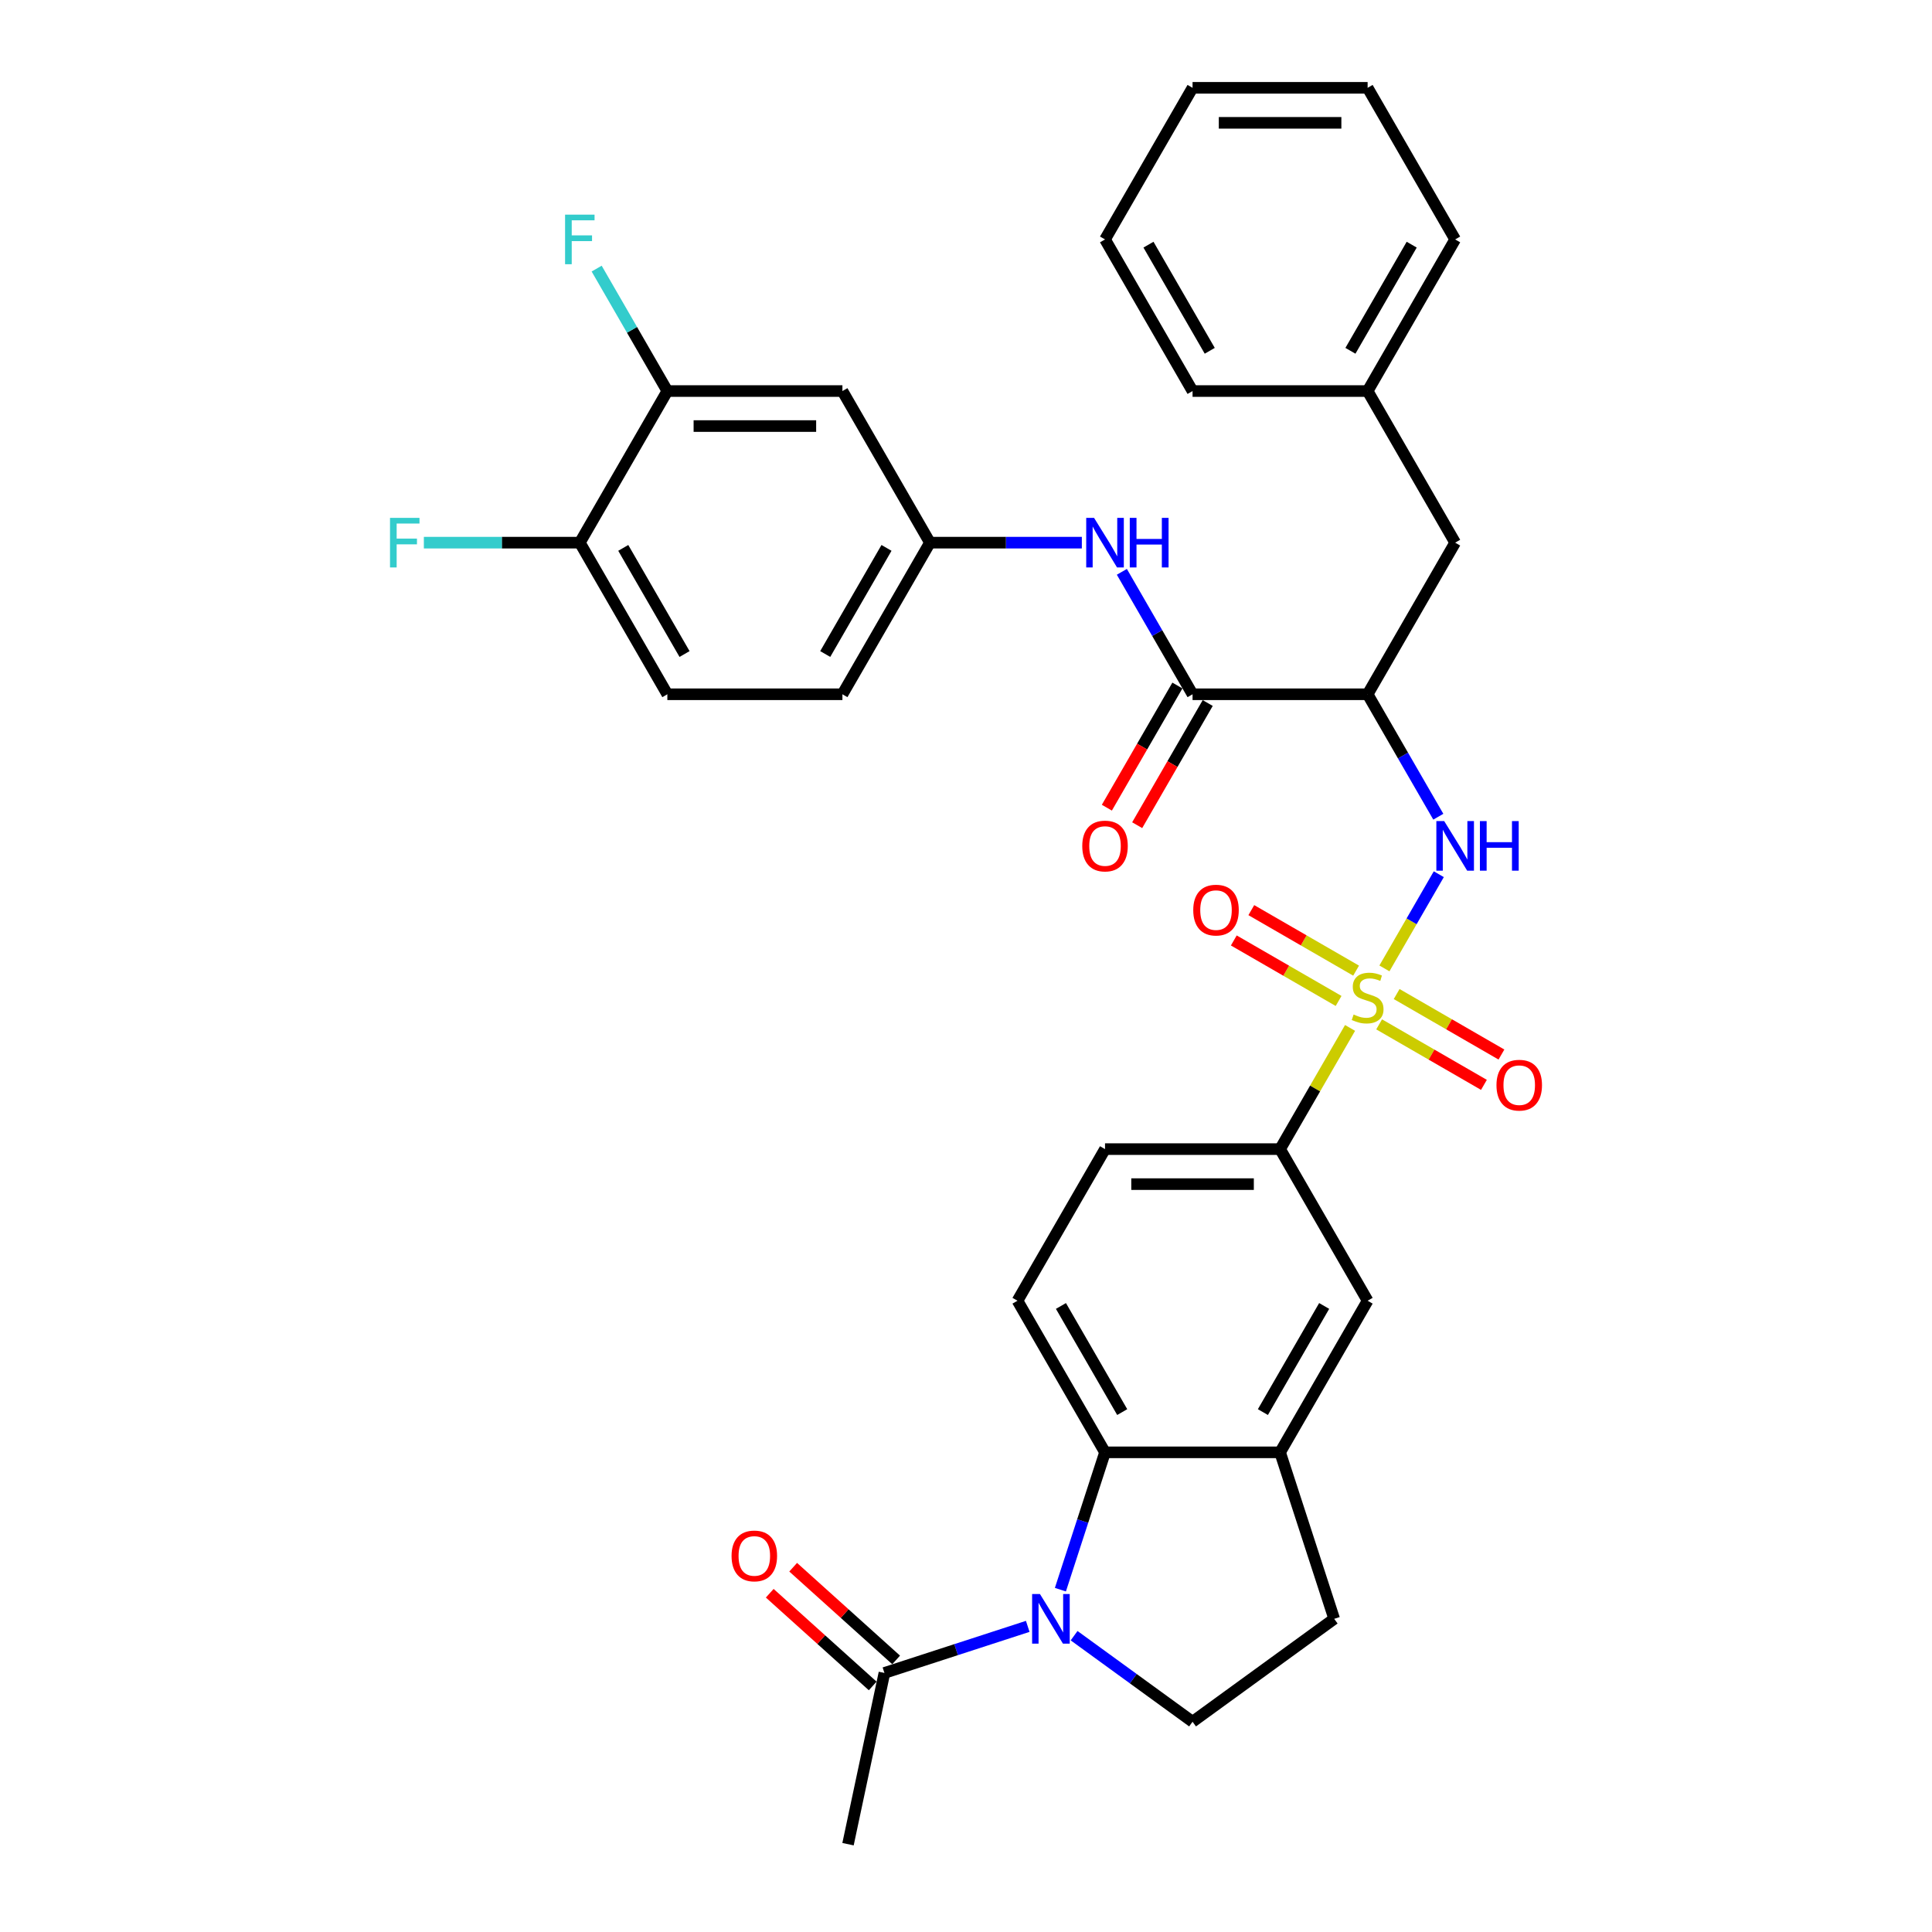 <?xml version='1.0' encoding='iso-8859-1'?>
<svg version='1.1' baseProfile='full'
              xmlns='http://www.w3.org/2000/svg'
                      xmlns:rdkit='http://www.rdkit.org/xml'
                      xmlns:xlink='http://www.w3.org/1999/xlink'
                  xml:space='preserve'
width='1000px' height='1000px' viewBox='0 0 1000 1000'>
<!-- END OF HEADER -->
<rect style='opacity:1.0;fill:#FFFFFF;stroke:none' width='1000' height='1000' x='0' y='0'> </rect>
<path class='bond-1' d='M 716.574,501.244 L 730.648,476.867' style='fill:none;fill-rule:evenodd;stroke:#CCCC00;stroke-width:6px;stroke-linecap:butt;stroke-linejoin:miter;stroke-opacity:1' />
<path class='bond-1' d='M 730.648,476.867 L 744.721,452.491' style='fill:none;fill-rule:evenodd;stroke:#0000FF;stroke-width:6px;stroke-linecap:butt;stroke-linejoin:miter;stroke-opacity:1' />
<path class='bond-5' d='M 698.786,532.053 L 680.679,563.416' style='fill:none;fill-rule:evenodd;stroke:#CCCC00;stroke-width:6px;stroke-linecap:butt;stroke-linejoin:miter;stroke-opacity:1' />
<path class='bond-5' d='M 680.679,563.416 L 662.571,594.779' style='fill:none;fill-rule:evenodd;stroke:#000000;stroke-width:6px;stroke-linecap:butt;stroke-linejoin:miter;stroke-opacity:1' />
<path class='bond-11' d='M 713.841,530.21 L 740.961,545.867' style='fill:none;fill-rule:evenodd;stroke:#CCCC00;stroke-width:6px;stroke-linecap:butt;stroke-linejoin:miter;stroke-opacity:1' />
<path class='bond-11' d='M 740.961,545.867 L 768.081,561.525' style='fill:none;fill-rule:evenodd;stroke:#FF0000;stroke-width:6px;stroke-linecap:butt;stroke-linejoin:miter;stroke-opacity:1' />
<path class='bond-11' d='M 722.903,514.515 L 750.022,530.172' style='fill:none;fill-rule:evenodd;stroke:#CCCC00;stroke-width:6px;stroke-linecap:butt;stroke-linejoin:miter;stroke-opacity:1' />
<path class='bond-11' d='M 750.022,530.172 L 777.142,545.83' style='fill:none;fill-rule:evenodd;stroke:#FF0000;stroke-width:6px;stroke-linecap:butt;stroke-linejoin:miter;stroke-opacity:1' />
<path class='bond-12' d='M 701.916,502.398 L 674.797,486.741' style='fill:none;fill-rule:evenodd;stroke:#CCCC00;stroke-width:6px;stroke-linecap:butt;stroke-linejoin:miter;stroke-opacity:1' />
<path class='bond-12' d='M 674.797,486.741 L 647.677,471.083' style='fill:none;fill-rule:evenodd;stroke:#FF0000;stroke-width:6px;stroke-linecap:butt;stroke-linejoin:miter;stroke-opacity:1' />
<path class='bond-12' d='M 692.855,518.093 L 665.735,502.436' style='fill:none;fill-rule:evenodd;stroke:#CCCC00;stroke-width:6px;stroke-linecap:butt;stroke-linejoin:miter;stroke-opacity:1' />
<path class='bond-12' d='M 665.735,502.436 L 638.616,486.778' style='fill:none;fill-rule:evenodd;stroke:#FF0000;stroke-width:6px;stroke-linecap:butt;stroke-linejoin:miter;stroke-opacity:1' />
<path class='bond-0' d='M 548.86,822.813 L 560.408,787.271' style='fill:none;fill-rule:evenodd;stroke:#0000FF;stroke-width:6px;stroke-linecap:butt;stroke-linejoin:miter;stroke-opacity:1' />
<path class='bond-0' d='M 560.408,787.271 L 571.956,751.729' style='fill:none;fill-rule:evenodd;stroke:#000000;stroke-width:6px;stroke-linecap:butt;stroke-linejoin:miter;stroke-opacity:1' />
<path class='bond-7' d='M 531.957,841.807 L 494.866,853.859' style='fill:none;fill-rule:evenodd;stroke:#0000FF;stroke-width:6px;stroke-linecap:butt;stroke-linejoin:miter;stroke-opacity:1' />
<path class='bond-7' d='M 494.866,853.859 L 457.775,865.911' style='fill:none;fill-rule:evenodd;stroke:#000000;stroke-width:6px;stroke-linecap:butt;stroke-linejoin:miter;stroke-opacity:1' />
<path class='bond-35' d='M 555.952,846.626 L 586.608,868.898' style='fill:none;fill-rule:evenodd;stroke:#0000FF;stroke-width:6px;stroke-linecap:butt;stroke-linejoin:miter;stroke-opacity:1' />
<path class='bond-35' d='M 586.608,868.898 L 617.264,891.171' style='fill:none;fill-rule:evenodd;stroke:#000000;stroke-width:6px;stroke-linecap:butt;stroke-linejoin:miter;stroke-opacity:1' />
<path class='bond-2' d='M 744.47,422.733 L 726.175,391.044' style='fill:none;fill-rule:evenodd;stroke:#0000FF;stroke-width:6px;stroke-linecap:butt;stroke-linejoin:miter;stroke-opacity:1' />
<path class='bond-2' d='M 726.175,391.044 L 707.879,359.354' style='fill:none;fill-rule:evenodd;stroke:#000000;stroke-width:6px;stroke-linecap:butt;stroke-linejoin:miter;stroke-opacity:1' />
<path class='bond-4' d='M 707.879,359.354 L 617.264,359.354' style='fill:none;fill-rule:evenodd;stroke:#000000;stroke-width:6px;stroke-linecap:butt;stroke-linejoin:miter;stroke-opacity:1' />
<path class='bond-17' d='M 707.879,359.354 L 753.186,280.879' style='fill:none;fill-rule:evenodd;stroke:#000000;stroke-width:6px;stroke-linecap:butt;stroke-linejoin:miter;stroke-opacity:1' />
<path class='bond-3' d='M 571.956,751.729 L 526.649,673.254' style='fill:none;fill-rule:evenodd;stroke:#000000;stroke-width:6px;stroke-linecap:butt;stroke-linejoin:miter;stroke-opacity:1' />
<path class='bond-3' d='M 580.855,730.896 L 549.14,675.964' style='fill:none;fill-rule:evenodd;stroke:#000000;stroke-width:6px;stroke-linecap:butt;stroke-linejoin:miter;stroke-opacity:1' />
<path class='bond-34' d='M 571.956,751.729 L 662.571,751.729' style='fill:none;fill-rule:evenodd;stroke:#000000;stroke-width:6px;stroke-linecap:butt;stroke-linejoin:miter;stroke-opacity:1' />
<path class='bond-8' d='M 617.264,359.354 L 598.968,327.665' style='fill:none;fill-rule:evenodd;stroke:#000000;stroke-width:6px;stroke-linecap:butt;stroke-linejoin:miter;stroke-opacity:1' />
<path class='bond-8' d='M 598.968,327.665 L 580.672,295.976' style='fill:none;fill-rule:evenodd;stroke:#0000FF;stroke-width:6px;stroke-linecap:butt;stroke-linejoin:miter;stroke-opacity:1' />
<path class='bond-20' d='M 609.416,354.824 L 591.162,386.44' style='fill:none;fill-rule:evenodd;stroke:#000000;stroke-width:6px;stroke-linecap:butt;stroke-linejoin:miter;stroke-opacity:1' />
<path class='bond-20' d='M 591.162,386.44 L 572.908,418.057' style='fill:none;fill-rule:evenodd;stroke:#FF0000;stroke-width:6px;stroke-linecap:butt;stroke-linejoin:miter;stroke-opacity:1' />
<path class='bond-20' d='M 625.111,363.885 L 606.857,395.502' style='fill:none;fill-rule:evenodd;stroke:#000000;stroke-width:6px;stroke-linecap:butt;stroke-linejoin:miter;stroke-opacity:1' />
<path class='bond-20' d='M 606.857,395.502 L 588.603,427.119' style='fill:none;fill-rule:evenodd;stroke:#FF0000;stroke-width:6px;stroke-linecap:butt;stroke-linejoin:miter;stroke-opacity:1' />
<path class='bond-10' d='M 662.571,594.779 L 707.879,673.254' style='fill:none;fill-rule:evenodd;stroke:#000000;stroke-width:6px;stroke-linecap:butt;stroke-linejoin:miter;stroke-opacity:1' />
<path class='bond-21' d='M 662.571,594.779 L 571.956,594.779' style='fill:none;fill-rule:evenodd;stroke:#000000;stroke-width:6px;stroke-linecap:butt;stroke-linejoin:miter;stroke-opacity:1' />
<path class='bond-21' d='M 648.979,612.902 L 585.549,612.902' style='fill:none;fill-rule:evenodd;stroke:#000000;stroke-width:6px;stroke-linecap:butt;stroke-linejoin:miter;stroke-opacity:1' />
<path class='bond-6' d='M 662.571,751.729 L 707.879,673.254' style='fill:none;fill-rule:evenodd;stroke:#000000;stroke-width:6px;stroke-linecap:butt;stroke-linejoin:miter;stroke-opacity:1' />
<path class='bond-6' d='M 653.672,730.896 L 685.388,675.964' style='fill:none;fill-rule:evenodd;stroke:#000000;stroke-width:6px;stroke-linecap:butt;stroke-linejoin:miter;stroke-opacity:1' />
<path class='bond-18' d='M 662.571,751.729 L 690.573,837.909' style='fill:none;fill-rule:evenodd;stroke:#000000;stroke-width:6px;stroke-linecap:butt;stroke-linejoin:miter;stroke-opacity:1' />
<path class='bond-22' d='M 463.838,859.177 L 437.191,835.183' style='fill:none;fill-rule:evenodd;stroke:#000000;stroke-width:6px;stroke-linecap:butt;stroke-linejoin:miter;stroke-opacity:1' />
<path class='bond-22' d='M 437.191,835.183 L 410.543,811.19' style='fill:none;fill-rule:evenodd;stroke:#FF0000;stroke-width:6px;stroke-linecap:butt;stroke-linejoin:miter;stroke-opacity:1' />
<path class='bond-22' d='M 451.711,872.645 L 425.064,848.651' style='fill:none;fill-rule:evenodd;stroke:#000000;stroke-width:6px;stroke-linecap:butt;stroke-linejoin:miter;stroke-opacity:1' />
<path class='bond-22' d='M 425.064,848.651 L 398.417,824.658' style='fill:none;fill-rule:evenodd;stroke:#FF0000;stroke-width:6px;stroke-linecap:butt;stroke-linejoin:miter;stroke-opacity:1' />
<path class='bond-28' d='M 457.775,865.911 L 438.935,954.545' style='fill:none;fill-rule:evenodd;stroke:#000000;stroke-width:6px;stroke-linecap:butt;stroke-linejoin:miter;stroke-opacity:1' />
<path class='bond-16' d='M 559.959,280.879 L 520.65,280.879' style='fill:none;fill-rule:evenodd;stroke:#0000FF;stroke-width:6px;stroke-linecap:butt;stroke-linejoin:miter;stroke-opacity:1' />
<path class='bond-16' d='M 520.65,280.879 L 481.341,280.879' style='fill:none;fill-rule:evenodd;stroke:#000000;stroke-width:6px;stroke-linecap:butt;stroke-linejoin:miter;stroke-opacity:1' />
<path class='bond-9' d='M 617.264,891.171 L 690.573,837.909' style='fill:none;fill-rule:evenodd;stroke:#000000;stroke-width:6px;stroke-linecap:butt;stroke-linejoin:miter;stroke-opacity:1' />
<path class='bond-13' d='M 526.649,673.254 L 571.956,594.779' style='fill:none;fill-rule:evenodd;stroke:#000000;stroke-width:6px;stroke-linecap:butt;stroke-linejoin:miter;stroke-opacity:1' />
<path class='bond-14' d='M 345.419,202.404 L 436.034,202.404' style='fill:none;fill-rule:evenodd;stroke:#000000;stroke-width:6px;stroke-linecap:butt;stroke-linejoin:miter;stroke-opacity:1' />
<path class='bond-14' d='M 359.011,220.527 L 422.441,220.527' style='fill:none;fill-rule:evenodd;stroke:#000000;stroke-width:6px;stroke-linecap:butt;stroke-linejoin:miter;stroke-opacity:1' />
<path class='bond-24' d='M 345.419,202.404 L 327.123,170.715' style='fill:none;fill-rule:evenodd;stroke:#000000;stroke-width:6px;stroke-linecap:butt;stroke-linejoin:miter;stroke-opacity:1' />
<path class='bond-24' d='M 327.123,170.715 L 308.827,139.026' style='fill:none;fill-rule:evenodd;stroke:#33CCCC;stroke-width:6px;stroke-linecap:butt;stroke-linejoin:miter;stroke-opacity:1' />
<path class='bond-37' d='M 345.419,202.404 L 300.111,280.879' style='fill:none;fill-rule:evenodd;stroke:#000000;stroke-width:6px;stroke-linecap:butt;stroke-linejoin:miter;stroke-opacity:1' />
<path class='bond-15' d='M 436.034,202.404 L 481.341,280.879' style='fill:none;fill-rule:evenodd;stroke:#000000;stroke-width:6px;stroke-linecap:butt;stroke-linejoin:miter;stroke-opacity:1' />
<path class='bond-25' d='M 481.341,280.879 L 436.034,359.354' style='fill:none;fill-rule:evenodd;stroke:#000000;stroke-width:6px;stroke-linecap:butt;stroke-linejoin:miter;stroke-opacity:1' />
<path class='bond-25' d='M 458.85,283.589 L 427.135,338.522' style='fill:none;fill-rule:evenodd;stroke:#000000;stroke-width:6px;stroke-linecap:butt;stroke-linejoin:miter;stroke-opacity:1' />
<path class='bond-27' d='M 753.186,280.879 L 707.879,202.404' style='fill:none;fill-rule:evenodd;stroke:#000000;stroke-width:6px;stroke-linecap:butt;stroke-linejoin:miter;stroke-opacity:1' />
<path class='bond-19' d='M 300.111,280.879 L 345.419,359.354' style='fill:none;fill-rule:evenodd;stroke:#000000;stroke-width:6px;stroke-linecap:butt;stroke-linejoin:miter;stroke-opacity:1' />
<path class='bond-19' d='M 322.602,283.589 L 354.317,338.522' style='fill:none;fill-rule:evenodd;stroke:#000000;stroke-width:6px;stroke-linecap:butt;stroke-linejoin:miter;stroke-opacity:1' />
<path class='bond-26' d='M 300.111,280.879 L 259.751,280.879' style='fill:none;fill-rule:evenodd;stroke:#000000;stroke-width:6px;stroke-linecap:butt;stroke-linejoin:miter;stroke-opacity:1' />
<path class='bond-26' d='M 259.751,280.879 L 219.391,280.879' style='fill:none;fill-rule:evenodd;stroke:#33CCCC;stroke-width:6px;stroke-linecap:butt;stroke-linejoin:miter;stroke-opacity:1' />
<path class='bond-23' d='M 345.419,359.354 L 436.034,359.354' style='fill:none;fill-rule:evenodd;stroke:#000000;stroke-width:6px;stroke-linecap:butt;stroke-linejoin:miter;stroke-opacity:1' />
<path class='bond-29' d='M 707.879,202.404 L 753.186,123.929' style='fill:none;fill-rule:evenodd;stroke:#000000;stroke-width:6px;stroke-linecap:butt;stroke-linejoin:miter;stroke-opacity:1' />
<path class='bond-29' d='M 698.98,181.572 L 730.695,126.639' style='fill:none;fill-rule:evenodd;stroke:#000000;stroke-width:6px;stroke-linecap:butt;stroke-linejoin:miter;stroke-opacity:1' />
<path class='bond-30' d='M 707.879,202.404 L 617.264,202.404' style='fill:none;fill-rule:evenodd;stroke:#000000;stroke-width:6px;stroke-linecap:butt;stroke-linejoin:miter;stroke-opacity:1' />
<path class='bond-31' d='M 753.186,123.929 L 707.879,45.455' style='fill:none;fill-rule:evenodd;stroke:#000000;stroke-width:6px;stroke-linecap:butt;stroke-linejoin:miter;stroke-opacity:1' />
<path class='bond-32' d='M 617.264,202.404 L 571.956,123.929' style='fill:none;fill-rule:evenodd;stroke:#000000;stroke-width:6px;stroke-linecap:butt;stroke-linejoin:miter;stroke-opacity:1' />
<path class='bond-32' d='M 626.163,181.572 L 594.447,126.639' style='fill:none;fill-rule:evenodd;stroke:#000000;stroke-width:6px;stroke-linecap:butt;stroke-linejoin:miter;stroke-opacity:1' />
<path class='bond-36' d='M 707.879,45.455 L 617.264,45.455' style='fill:none;fill-rule:evenodd;stroke:#000000;stroke-width:6px;stroke-linecap:butt;stroke-linejoin:miter;stroke-opacity:1' />
<path class='bond-36' d='M 694.287,63.578 L 630.856,63.578' style='fill:none;fill-rule:evenodd;stroke:#000000;stroke-width:6px;stroke-linecap:butt;stroke-linejoin:miter;stroke-opacity:1' />
<path class='bond-33' d='M 571.956,123.929 L 617.264,45.455' style='fill:none;fill-rule:evenodd;stroke:#000000;stroke-width:6px;stroke-linecap:butt;stroke-linejoin:miter;stroke-opacity:1' />
<path  class='atom-0' d='M 700.63 525.112
Q 700.92 525.221, 702.116 525.728
Q 703.312 526.236, 704.617 526.562
Q 705.958 526.852, 707.263 526.852
Q 709.691 526.852, 711.105 525.692
Q 712.518 524.496, 712.518 522.43
Q 712.518 521.016, 711.793 520.146
Q 711.105 519.276, 710.017 518.805
Q 708.93 518.334, 707.118 517.79
Q 704.834 517.102, 703.457 516.449
Q 702.116 515.797, 701.137 514.419
Q 700.195 513.042, 700.195 510.722
Q 700.195 507.496, 702.369 505.503
Q 704.58 503.509, 708.93 503.509
Q 711.902 503.509, 715.273 504.923
L 714.439 507.714
Q 711.358 506.445, 709.039 506.445
Q 706.538 506.445, 705.16 507.496
Q 703.783 508.511, 703.819 510.287
Q 703.819 511.665, 704.508 512.498
Q 705.233 513.332, 706.248 513.803
Q 707.299 514.274, 709.039 514.818
Q 711.358 515.543, 712.736 516.268
Q 714.113 516.993, 715.092 518.479
Q 716.107 519.929, 716.107 522.43
Q 716.107 525.982, 713.714 527.903
Q 711.358 529.788, 707.408 529.788
Q 705.124 529.788, 703.384 529.28
Q 701.681 528.809, 699.651 527.975
L 700.63 525.112
' fill='#CCCC00'/>
<path  class='atom-1' d='M 538.282 825.078
L 546.691 838.67
Q 547.525 840.011, 548.866 842.44
Q 550.207 844.868, 550.28 845.013
L 550.28 825.078
L 553.687 825.078
L 553.687 850.74
L 550.171 850.74
L 541.146 835.879
Q 540.094 834.139, 538.971 832.146
Q 537.883 830.152, 537.557 829.536
L 537.557 850.74
L 534.223 850.74
L 534.223 825.078
L 538.282 825.078
' fill='#0000FF'/>
<path  class='atom-2' d='M 747.514 424.998
L 755.923 438.59
Q 756.757 439.931, 758.098 442.36
Q 759.439 444.788, 759.511 444.933
L 759.511 424.998
L 762.918 424.998
L 762.918 450.66
L 759.403 450.66
L 750.377 435.799
Q 749.326 434.06, 748.203 432.066
Q 747.115 430.073, 746.789 429.456
L 746.789 450.66
L 743.454 450.66
L 743.454 424.998
L 747.514 424.998
' fill='#0000FF'/>
<path  class='atom-2' d='M 765.999 424.998
L 769.479 424.998
L 769.479 435.908
L 782.6 435.908
L 782.6 424.998
L 786.08 424.998
L 786.08 450.66
L 782.6 450.66
L 782.6 438.808
L 769.479 438.808
L 769.479 450.66
L 765.999 450.66
L 765.999 424.998
' fill='#0000FF'/>
<path  class='atom-9' d='M 566.284 268.048
L 574.693 281.641
Q 575.526 282.982, 576.868 285.41
Q 578.209 287.839, 578.281 287.984
L 578.281 268.048
L 581.688 268.048
L 581.688 293.71
L 578.172 293.71
L 569.147 278.85
Q 568.096 277.11, 566.972 275.116
Q 565.885 273.123, 565.559 272.507
L 565.559 293.71
L 562.224 293.71
L 562.224 268.048
L 566.284 268.048
' fill='#0000FF'/>
<path  class='atom-9' d='M 584.769 268.048
L 588.249 268.048
L 588.249 278.958
L 601.37 278.958
L 601.37 268.048
L 604.85 268.048
L 604.85 293.71
L 601.37 293.71
L 601.37 281.858
L 588.249 281.858
L 588.249 293.71
L 584.769 293.71
L 584.769 268.048
' fill='#0000FF'/>
<path  class='atom-12' d='M 774.574 561.684
Q 774.574 555.522, 777.618 552.079
Q 780.663 548.636, 786.354 548.636
Q 792.044 548.636, 795.089 552.079
Q 798.134 555.522, 798.134 561.684
Q 798.134 567.918, 795.053 571.471
Q 791.972 574.986, 786.354 574.986
Q 780.699 574.986, 777.618 571.471
Q 774.574 567.955, 774.574 561.684
M 786.354 572.087
Q 790.268 572.087, 792.371 569.477
Q 794.509 566.831, 794.509 561.684
Q 794.509 556.646, 792.371 554.109
Q 790.268 551.535, 786.354 551.535
Q 782.439 551.535, 780.301 554.072
Q 778.198 556.61, 778.198 561.684
Q 778.198 566.867, 780.301 569.477
Q 782.439 572.087, 786.354 572.087
' fill='#FF0000'/>
<path  class='atom-13' d='M 617.624 471.069
Q 617.624 464.907, 620.669 461.464
Q 623.713 458.021, 629.404 458.021
Q 635.095 458.021, 638.139 461.464
Q 641.184 464.907, 641.184 471.069
Q 641.184 477.303, 638.103 480.856
Q 635.022 484.371, 629.404 484.371
Q 623.75 484.371, 620.669 480.856
Q 617.624 477.34, 617.624 471.069
M 629.404 481.472
Q 633.318 481.472, 635.421 478.862
Q 637.559 476.216, 637.559 471.069
Q 637.559 466.031, 635.421 463.494
Q 633.318 460.92, 629.404 460.92
Q 625.489 460.92, 623.351 463.457
Q 621.249 465.995, 621.249 471.069
Q 621.249 476.252, 623.351 478.862
Q 625.489 481.472, 629.404 481.472
' fill='#FF0000'/>
<path  class='atom-21' d='M 560.176 437.902
Q 560.176 431.74, 563.221 428.297
Q 566.266 424.853, 571.956 424.853
Q 577.647 424.853, 580.692 428.297
Q 583.736 431.74, 583.736 437.902
Q 583.736 444.136, 580.655 447.688
Q 577.574 451.204, 571.956 451.204
Q 566.302 451.204, 563.221 447.688
Q 560.176 444.172, 560.176 437.902
M 571.956 448.304
Q 575.871 448.304, 577.973 445.695
Q 580.112 443.049, 580.112 437.902
Q 580.112 432.864, 577.973 430.326
Q 575.871 427.753, 571.956 427.753
Q 568.042 427.753, 565.903 430.29
Q 563.801 432.827, 563.801 437.902
Q 563.801 443.085, 565.903 445.695
Q 568.042 448.304, 571.956 448.304
' fill='#FF0000'/>
<path  class='atom-23' d='M 378.655 805.35
Q 378.655 799.188, 381.699 795.745
Q 384.744 792.301, 390.435 792.301
Q 396.125 792.301, 399.17 795.745
Q 402.214 799.188, 402.214 805.35
Q 402.214 811.584, 399.134 815.136
Q 396.053 818.652, 390.435 818.652
Q 384.78 818.652, 381.699 815.136
Q 378.655 811.62, 378.655 805.35
M 390.435 815.752
Q 394.349 815.752, 396.451 813.143
Q 398.59 810.497, 398.59 805.35
Q 398.59 800.312, 396.451 797.774
Q 394.349 795.201, 390.435 795.201
Q 386.52 795.201, 384.381 797.738
Q 382.279 800.275, 382.279 805.35
Q 382.279 810.533, 384.381 813.143
Q 386.52 815.752, 390.435 815.752
' fill='#FF0000'/>
<path  class='atom-25' d='M 292.481 111.098
L 307.741 111.098
L 307.741 114.034
L 295.925 114.034
L 295.925 121.827
L 306.436 121.827
L 306.436 124.799
L 295.925 124.799
L 295.925 136.761
L 292.481 136.761
L 292.481 111.098
' fill='#33CCCC'/>
<path  class='atom-27' d='M 201.866 268.048
L 217.126 268.048
L 217.126 270.984
L 205.31 270.984
L 205.31 278.777
L 215.821 278.777
L 215.821 281.749
L 205.31 281.749
L 205.31 293.71
L 201.866 293.71
L 201.866 268.048
' fill='#33CCCC'/>
</svg>
